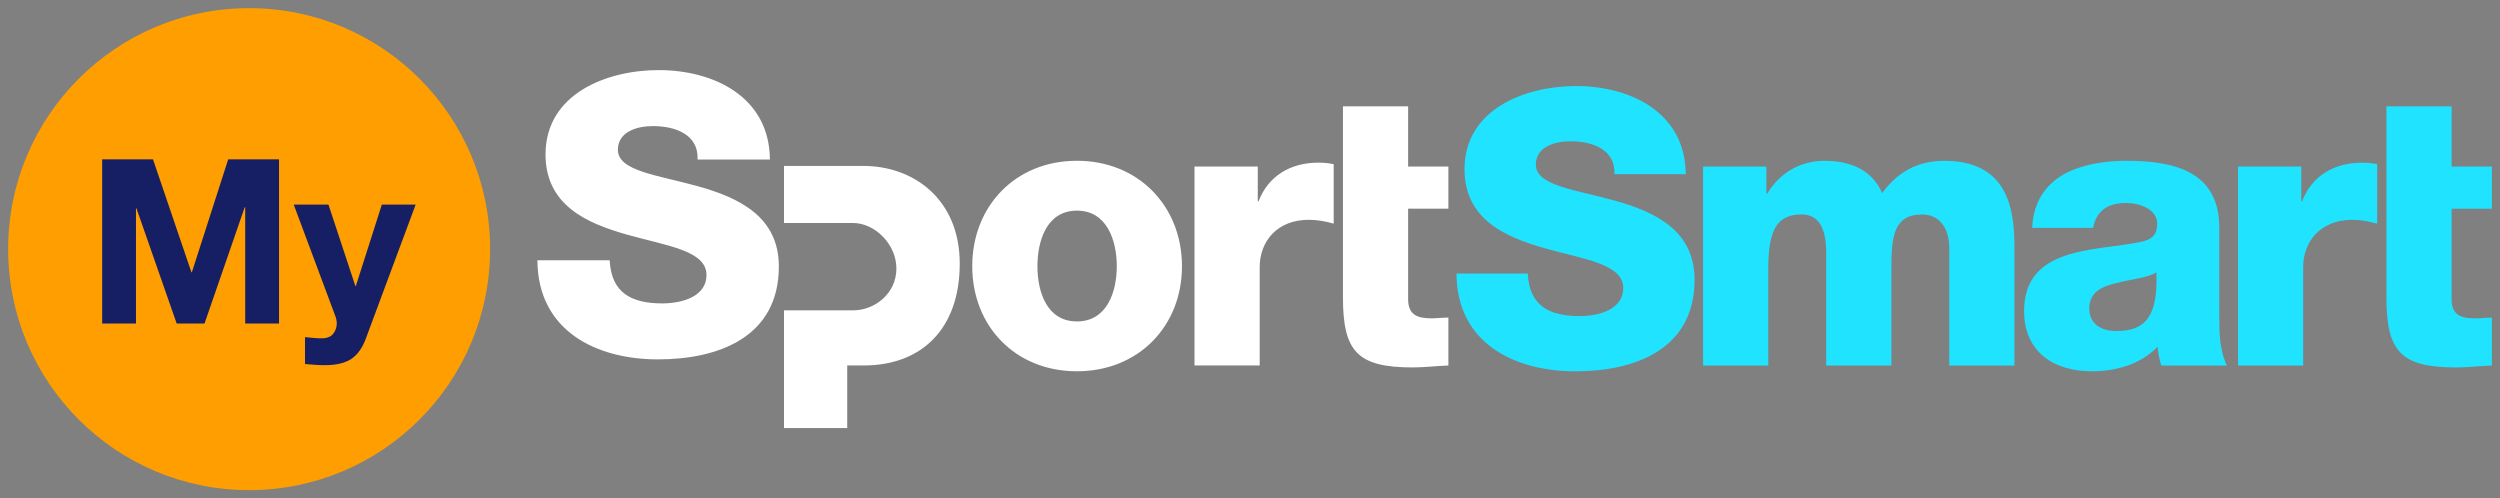 <?xml version="1.0" encoding="UTF-8"?>
<svg id="Layer_1" data-name="Layer 1" xmlns="http://www.w3.org/2000/svg" width="1534.93" height="305.92" viewBox="0 0 1534.93 305.92">
  <rect x="0" y="0" width="1534.93" height="305.92" fill="#808080" stroke="none"/>
  <defs>
    <style>
      .cls-1 {
        fill: #1fe3ff;
      }

      .cls-1, .cls-2, .cls-3 {
        stroke-width: 0px;
      }

      .cls-2 {
        fill: #161f64;
      }

      .cls-3 {
        fill: #ff9e00;
      }

      .cls-4 {
        fill: #fff;
      }
    </style>
  </defs>
  <g>
    <path class="cls-3" d="m300.91,152.96c0,81.71-66.24,147.96-147.96,147.96S5,234.67,5,152.96,71.24,5,152.96,5s147.96,66.24,147.96,147.96"/>
    <path class="cls-2" d="m93.94,97.83l23.58,69.33h.28l22.31-69.33h31.2v100.81h-20.76v-71.45h-.28l-24.71,71.45h-17.08l-24.71-70.74h-.28v70.74h-20.76v-100.81h31.2Zm121.71,122.56c3.86-2.54,6.87-6.78,9.04-12.71l30.5-82.04h-20.76l-15.96,49.98h-.28l-16.52-49.98h-21.32l25.56,68.48c.56,1.41.85,2.92.85,4.52,0,2.16-.64,4.14-1.91,5.93-1.27,1.79-3.22,2.82-5.86,3.11-1.98.09-3.95.05-5.93-.14-1.98-.19-3.91-.38-5.79-.56v16.52c2.07.19,4.12.35,6.14.49,2.02.14,4.07.21,6.14.21,6.87,0,12.24-1.27,16.1-3.81"/>
  </g>
  <g>
    <path class="cls-1" d="m938.01,167.93c.94,19.77,13.18,26.13,31.78,26.13,13.18,0,26.84-4.71,26.84-17.18,0-14.83-24.01-17.66-48.26-24.48-24.01-6.83-49.2-17.66-49.2-48.5,0-36.72,36.96-51.08,68.51-51.08,33.43,0,67.09,16.24,67.33,54.15h-43.79c.71-15.3-13.65-20.24-27.07-20.24-9.42,0-21.19,3.3-21.19,14.36,0,12.95,24.25,15.3,48.73,22.13,24.25,6.83,48.73,18.13,48.73,48.5,0,42.61-36.25,56.26-73.21,56.26s-72.74-16.95-72.98-60.03h43.78Zm107.64,56.5h40.02v-59.56c0-24.96,6.12-33.19,20.48-33.19,10.83,0,15.07,8.95,15.07,23.31v69.45h40.02v-59.79c0-19.78,1.65-32.96,18.84-32.96,10.36,0,16.71,7.77,16.71,20.95v71.8h40.02v-72.98c0-23.31-4.24-52.73-43.08-52.73-16.47,0-28.49,6.83-38.14,19.77-6.59-14.83-20.24-19.77-35.55-19.77s-27.78,8-35.08,20.24h-.47v-16.71h-38.84v122.18Zm253.82-21.18c-8.95,0-16.71-4-16.71-13.89s7.53-13.42,16.48-15.54c8.71-2.35,19.07-3.06,24.72-6.59.94,25.19-5.42,36.02-24.48,36.02m-14.36-63.33c1.88-10.36,8.94-15.3,20.01-15.3,8.24,0,19.3,3.53,19.3,12.71,0,7.53-3.76,9.89-10.59,11.3-27.78,5.65-71.09,2.59-71.09,42.37,0,25.19,18.37,36.96,41.67,36.96,14.59,0,29.9-4.24,40.26-15.07.47,4,.94,7.77,2.35,11.54h40.25c-4.71-9.65-4.71-20.95-4.71-31.31v-53.44c0-34.61-28.01-40.96-56.96-40.96-13.89,0-28.02,2.36-38.84,8.47-10.83,6.36-18.36,16.72-19.07,32.72h37.43Zm88.95,84.51h40.02v-60.5c0-15.3,10.36-28.96,30.13-28.96,5.42,0,10.12.94,15.31,2.35v-36.49c-3.06-.71-6.36-.94-9.42-.94-17.19,0-30.84,8.24-36.72,23.78h-.47v-21.42h-38.84v122.18Zm91.14-41.9c0,33.19,8.71,43.08,42.84,43.08,7.3,0,14.59-.94,21.89-1.18v-29.43c-3.53,0-7.06.47-10.36.47-8.71,0-14.36-2.12-14.36-11.77v-55.56h24.72v-25.89h-24.72v-36.96h-40.02v117.23Z"/>
    <path class="cls-4" d="m661.2,197.35c18.6,0,24.48-18.36,24.48-33.9s-5.89-34.13-24.48-34.13-24.25,18.6-24.25,34.13,5.65,33.9,24.25,33.9m0-98.64c37.9,0,64.5,28.01,64.5,64.74s-26.6,64.5-64.5,64.5-64.27-27.78-64.27-64.5,26.37-64.74,64.27-64.74m-286.87,61.07c.95,20.05,13.37,26.5,32.23,26.5,13.37,0,27.21-4.77,27.21-17.43,0-15.04-24.35-17.9-48.94-24.83-24.35-6.92-49.89-17.9-49.89-49.18,0-37.24,37.48-51.8,69.47-51.8,33.9,0,68.04,16.47,68.28,54.91h-44.4c.72-15.52-13.85-20.53-27.45-20.53-9.55,0-21.48,3.34-21.48,14.56,0,13.13,24.59,15.52,49.41,22.44,24.59,6.92,49.42,18.38,49.42,49.18,0,43.21-36.76,57.05-74.24,57.05s-73.77-17.19-74-60.87h44.4Zm155.91-57.89c30.42,0,59.01,20.24,59.01,59.97s-23.1,62.53-59.01,62.53h-10.07v38.45h-38.82v-72.3h42.48c13.27,0,26.53-10.34,26.53-25.62s-13.5-28-26.53-28h-42.48v-35.03h48.89m203.15.34h38.84v21.42h.47c5.88-15.54,19.54-23.78,36.72-23.78,3.06,0,6.36.23,9.42.94v36.49c-5.18-1.41-9.89-2.35-15.3-2.35-19.77,0-30.13,13.65-30.13,28.95v60.5h-40.02v-122.18Zm91.14-36.96h40.02v36.96h24.72v25.89h-24.72v55.56c0,9.65,5.65,11.77,14.36,11.77,3.3,0,6.83-.47,10.36-.47v29.43c-7.3.24-14.6,1.18-21.9,1.18-34.13,0-42.84-9.89-42.84-43.08v-117.23Z"/>
  </g>
</svg>